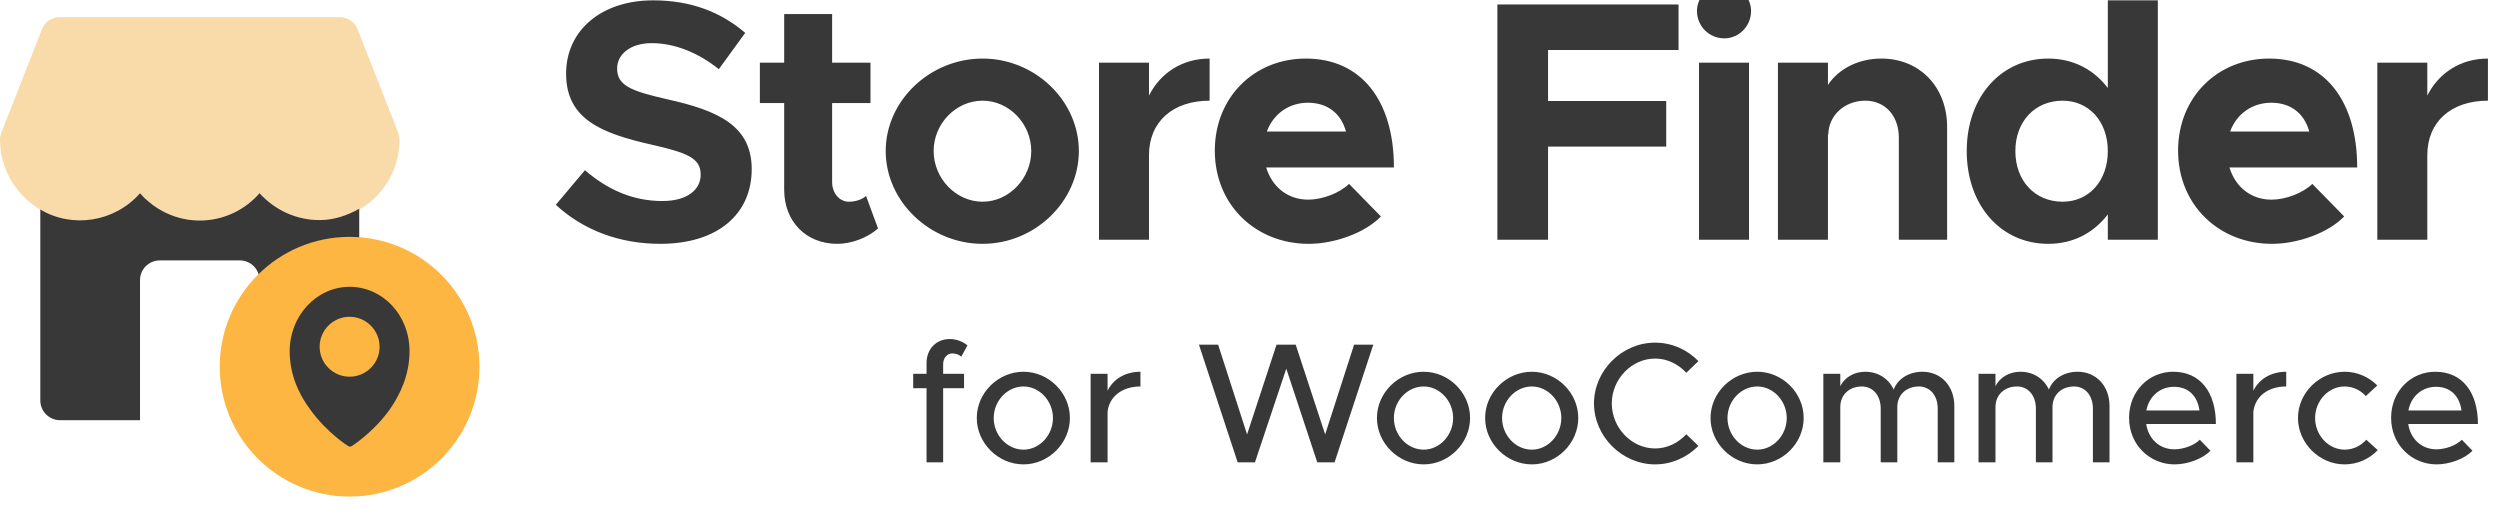 <svg width="146" height="30" viewBox="0 0 146 30" fill="none" xmlns="http://www.w3.org/2000/svg">
<g clip-path="url(#clip0_38_263)">
<g clip-path="url(#clip1_38_263)">
<path d="M18.667 12.852C17.304 12.852 16.065 12.274 15.156 11.283C13.463 13.224 10.531 13.431 8.59 11.696C8.425 11.572 8.301 11.407 8.177 11.283C6.484 13.224 3.51 13.431 1.611 11.696C0.578 10.788 0 9.507 0 8.145C0 7.979 0.041 7.855 0.083 7.732L2.437 1.743C2.602 1.289 3.015 1 3.51 1H19.823C20.319 1 20.732 1.289 20.897 1.743L23.251 7.732C23.292 7.855 23.333 8.021 23.333 8.145C23.333 10.746 21.268 12.852 18.667 12.852Z" fill="#F9DBAA"/>
<path d="M18.667 12.852C17.304 12.852 16.065 12.274 15.156 11.283C13.463 13.224 10.531 13.431 8.59 11.696C8.425 11.572 8.301 11.407 8.177 11.283C6.69 12.976 4.212 13.348 2.354 12.233V23.384C2.354 24.044 2.891 24.54 3.51 24.54H8.177V16.363C8.177 15.702 8.714 15.207 9.333 15.207H14C14.661 15.207 15.156 15.743 15.156 16.363V24.54H19.823C20.484 24.54 20.979 24.003 20.979 23.384V12.192C20.319 12.563 19.534 12.852 18.667 12.852Z" fill="#383838"/>
<path d="M20.417 29C24.605 29 28 25.605 28 21.417C28 17.229 24.605 13.833 20.417 13.833C16.229 13.833 12.833 17.229 12.833 21.417C12.833 25.605 16.229 29 20.417 29Z" fill="#FDB642"/>
<path fill-rule="evenodd" clip-rule="evenodd" d="M23.917 20.506C23.917 18.404 22.356 16.75 20.417 16.75C18.477 16.75 16.917 18.449 16.917 20.506C16.917 21.892 17.465 23.054 18.14 23.948C19.109 25.29 20.332 26.05 20.332 26.05C20.375 26.095 20.459 26.095 20.543 26.05C20.543 26.05 21.766 25.29 22.736 23.948C23.368 23.054 23.917 21.892 23.917 20.506Z" fill="#383838"/>
<path fill-rule="evenodd" clip-rule="evenodd" d="M22.167 20.25C22.167 19.278 21.371 18.5 20.417 18.5C19.462 18.5 18.667 19.278 18.667 20.25C18.667 21.222 19.462 22 20.417 22C21.371 22 22.167 21.222 22.167 20.25Z" fill="#FDB642"/>
</g>
<path d="M38.56 14.24C36.18 14.24 34.06 13.44 32.46 11.96L34.16 9.94C35.46 11.06 36.94 11.74 38.68 11.74C40.16 11.74 40.92 11.06 40.92 10.2C40.92 9.22 40.12 8.92 38.02 8.44C35.12 7.78 33.06 6.96 33.06 4.3C33.06 1.76 35.14 0.02 38.14 0.02C40.38 0.02 42.12 0.72 43.52 1.92L41.98 4.04C40.76 3.06 39.38 2.52 38.06 2.52C36.8 2.52 36.04 3.18 36.04 4C36.04 5 36.86 5.32 38.98 5.8C41.94 6.46 43.9 7.34 43.9 9.88C43.9 12.5 41.92 14.24 38.56 14.24ZM50.576 11.44L51.276 13.34C50.676 13.88 49.736 14.24 48.896 14.24C47.076 14.24 45.796 12.94 45.796 11.08V6.02H44.376V3.66H45.796V0.82H48.596V3.66H50.836V6.02H48.596V10.62C48.596 11.3 49.036 11.78 49.576 11.78C49.976 11.78 50.376 11.64 50.576 11.44ZM57.385 14.24C54.305 14.24 51.725 11.76 51.725 8.82C51.725 5.88 54.305 3.42 57.385 3.42C60.445 3.42 63.005 5.88 63.005 8.82C63.005 11.76 60.445 14.24 57.385 14.24ZM57.385 11.78C58.925 11.78 60.225 10.42 60.225 8.82C60.225 7.22 58.925 5.88 57.385 5.88C55.825 5.88 54.525 7.22 54.525 8.82C54.525 10.42 55.825 11.78 57.385 11.78ZM67.101 5.58C67.781 4.24 69.061 3.42 70.641 3.42V5.88C68.481 5.88 67.101 7.12 67.101 9.06V14H64.181V3.66H67.101V5.58ZM76.405 11.66C77.225 11.66 78.225 11.28 78.785 10.74L80.645 12.64C79.725 13.6 77.945 14.24 76.425 14.24C73.345 14.24 70.945 11.98 70.945 8.8C70.945 5.68 73.245 3.42 76.265 3.42C79.505 3.42 81.405 5.88 81.405 9.78H73.945C74.285 10.9 75.185 11.66 76.405 11.66ZM76.385 6C75.285 6 74.365 6.64 73.985 7.68H78.605C78.325 6.66 77.565 6 76.385 6ZM98.027 2.92H90.407V5.9H97.307V8.56H90.407V14H87.447V0.26H98.027V2.92ZM100.703 2.24C99.802 2.24 99.103 1.52 99.103 0.64C99.103 -0.18 99.802 -0.92 100.703 -0.92C101.563 -0.92 102.263 -0.18 102.263 0.64C102.263 1.52 101.563 2.24 100.703 2.24ZM99.222 14V3.66H102.143V14H99.222ZM109.872 3.42C112.112 3.42 113.712 5.08 113.712 7.42V14H110.892V8.04C110.892 6.76 110.092 5.88 108.932 5.88C107.712 5.88 106.772 6.76 106.772 7.88L106.752 7.82V14H103.832V3.66H106.752V4.96C107.372 4.02 108.532 3.42 109.872 3.42ZM123.097 0.02H126.017V14H123.097V12.52C122.277 13.6 121.077 14.24 119.617 14.24C116.857 14.24 114.857 12 114.857 8.82C114.857 5.66 116.857 3.42 119.617 3.42C121.077 3.42 122.277 4.06 123.097 5.14V0.02ZM120.457 11.78C121.997 11.78 123.097 10.56 123.097 8.82C123.097 7.1 121.997 5.88 120.457 5.88C118.837 5.88 117.697 7.1 117.697 8.82C117.697 10.56 118.837 11.78 120.457 11.78ZM132.66 11.66C133.48 11.66 134.48 11.28 135.04 10.74L136.9 12.64C135.98 13.6 134.2 14.24 132.68 14.24C129.6 14.24 127.2 11.98 127.2 8.8C127.2 5.68 129.5 3.42 132.52 3.42C135.76 3.42 137.66 5.88 137.66 9.78H130.2C130.54 10.9 131.44 11.66 132.66 11.66ZM132.64 6C131.54 6 130.62 6.64 130.24 7.68H134.86C134.58 6.66 133.82 6 132.64 6ZM141.755 5.58C142.435 4.24 143.715 3.42 145.295 3.42V5.88C143.135 5.88 141.755 7.12 141.755 9.06V14H138.835V3.66H141.755V5.58Z" fill="#383838"/>
<path d="M55.08 21.26V21.83H56.3V22.67H55.08V27H54.11V22.67H53.33V21.83H54.11V21.21C54.11 20.38 54.67 19.8 55.47 19.8C55.84 19.8 56.22 19.94 56.5 20.17L56.14 20.83C56.03 20.72 55.83 20.64 55.61 20.64C55.32 20.64 55.08 20.9 55.08 21.26ZM59.773 27.12C58.294 27.12 57.044 25.88 57.044 24.41C57.044 22.94 58.294 21.71 59.773 21.71C61.243 21.71 62.483 22.94 62.483 24.41C62.483 25.88 61.243 27.12 59.773 27.12ZM59.773 26.26C60.703 26.26 61.493 25.42 61.493 24.41C61.493 23.41 60.703 22.57 59.773 22.57C58.824 22.57 58.033 23.41 58.033 24.41C58.033 25.42 58.824 26.26 59.773 26.26ZM64.682 22.82C65.012 22.14 65.712 21.71 66.602 21.71V22.57C65.532 22.57 64.772 23.16 64.682 24.06V27H63.692V21.83H64.682V22.82ZM72.279 27L70.019 20.13H71.139L72.829 25.37L74.549 20.13H75.669L77.389 25.37L79.079 20.13H80.199L77.939 27H76.929L75.119 21.53L73.289 27H72.279ZM83.143 27.12C81.663 27.12 80.413 25.88 80.413 24.41C80.413 22.94 81.663 21.71 83.143 21.71C84.613 21.71 85.853 22.94 85.853 24.41C85.853 25.88 84.613 27.12 83.143 27.12ZM83.143 26.26C84.073 26.26 84.863 25.42 84.863 24.41C84.863 23.41 84.073 22.57 83.143 22.57C82.193 22.57 81.403 23.41 81.403 24.41C81.403 25.42 82.193 26.26 83.143 26.26ZM89.461 27.12C87.981 27.12 86.731 25.88 86.731 24.41C86.731 22.94 87.981 21.71 89.461 21.71C90.931 21.71 92.171 22.94 92.171 24.41C92.171 25.88 90.931 27.12 89.461 27.12ZM89.461 26.26C90.391 26.26 91.181 25.42 91.181 24.41C91.181 23.41 90.391 22.57 89.461 22.57C88.511 22.57 87.721 23.41 87.721 24.41C87.721 25.42 88.511 26.26 89.461 26.26ZM96.659 27.12C94.729 27.12 93.089 25.49 93.089 23.56C93.089 21.63 94.729 20.01 96.659 20.01C97.639 20.01 98.539 20.42 99.189 21.09L98.479 21.77C98.019 21.27 97.369 20.94 96.659 20.94C95.289 20.94 94.129 22.14 94.129 23.56C94.129 24.99 95.289 26.19 96.659 26.19C97.369 26.19 98.019 25.86 98.479 25.36L99.189 26.04C98.539 26.7 97.639 27.12 96.659 27.12ZM102.625 27.12C101.145 27.12 99.895 25.88 99.895 24.41C99.895 22.94 101.145 21.71 102.625 21.71C104.095 21.71 105.335 22.94 105.335 24.41C105.335 25.88 104.095 27.12 102.625 27.12ZM102.625 26.26C103.555 26.26 104.345 25.42 104.345 24.41C104.345 23.41 103.555 22.57 102.625 22.57C101.675 22.57 100.885 23.41 100.885 24.41C100.885 25.42 101.675 26.26 102.625 26.26ZM112.273 21.71C113.353 21.71 114.133 22.54 114.133 23.71V27H113.163V23.86C113.163 23.1 112.713 22.57 112.063 22.57C111.323 22.57 110.803 23.06 110.803 23.77V27H109.833V23.86C109.833 23.1 109.383 22.57 108.733 22.57C107.993 22.57 107.473 23.06 107.473 23.77V27H106.483V21.83H107.473V22.55C107.733 22.04 108.273 21.71 108.933 21.71C109.683 21.71 110.293 22.11 110.593 22.75C110.833 22.11 111.493 21.71 112.273 21.71ZM121.336 21.71C122.416 21.71 123.196 22.54 123.196 23.71V27H122.226V23.86C122.226 23.1 121.776 22.57 121.126 22.57C120.386 22.57 119.866 23.06 119.866 23.77V27H118.896V23.86C118.896 23.1 118.446 22.57 117.796 22.57C117.056 22.57 116.536 23.06 116.536 23.77V27H115.546V21.83H116.536V22.55C116.796 22.04 117.336 21.71 117.996 21.71C118.746 21.71 119.356 22.11 119.656 22.75C119.896 22.11 120.556 21.71 121.336 21.71ZM126.988 26.24C127.528 26.24 128.158 26 128.468 25.68L129.088 26.32C128.628 26.81 127.728 27.12 126.998 27.12C125.558 27.12 124.338 25.99 124.338 24.4C124.338 22.85 125.488 21.71 126.918 21.71C128.498 21.71 129.408 22.91 129.408 24.76H125.338C125.468 25.62 126.098 26.24 126.988 26.24ZM126.958 22.59C126.158 22.59 125.508 23.13 125.348 23.97H128.448C128.338 23.17 127.848 22.59 126.958 22.59ZM131.596 22.82C131.926 22.14 132.626 21.71 133.516 21.71V22.57C132.446 22.57 131.686 23.16 131.596 24.06V27H130.606V21.83H131.596V22.82ZM136.922 27.12C135.452 27.12 134.202 25.88 134.202 24.41C134.202 22.94 135.452 21.71 136.932 21.71C137.672 21.71 138.342 22.02 138.832 22.51L138.162 23.13C137.852 22.78 137.402 22.57 136.922 22.57C135.982 22.57 135.202 23.41 135.202 24.41C135.202 25.42 135.982 26.26 136.932 26.26C137.412 26.26 137.872 26.04 138.192 25.68L138.862 26.29C138.362 26.8 137.692 27.12 136.922 27.12ZM142.291 26.24C142.831 26.24 143.461 26 143.771 25.68L144.391 26.32C143.931 26.81 143.031 27.12 142.301 27.12C140.861 27.12 139.641 25.99 139.641 24.4C139.641 22.85 140.791 21.71 142.221 21.71C143.801 21.71 144.711 22.91 144.711 24.76H140.641C140.771 25.62 141.401 26.24 142.291 26.24ZM142.261 22.59C141.461 22.59 140.811 23.13 140.651 23.97H143.751C143.641 23.17 143.151 22.59 142.261 22.59Z" fill="#383838"/>
</g>
<defs>
<clipPath id="clip0_38_263">
<rect width="146" height="30" fill="white"/>
</clipPath>
<clipPath id="clip1_38_263">
<rect width="28" height="28" fill="white" transform="translate(0 1)"/>
</clipPath>
</defs>
</svg>
